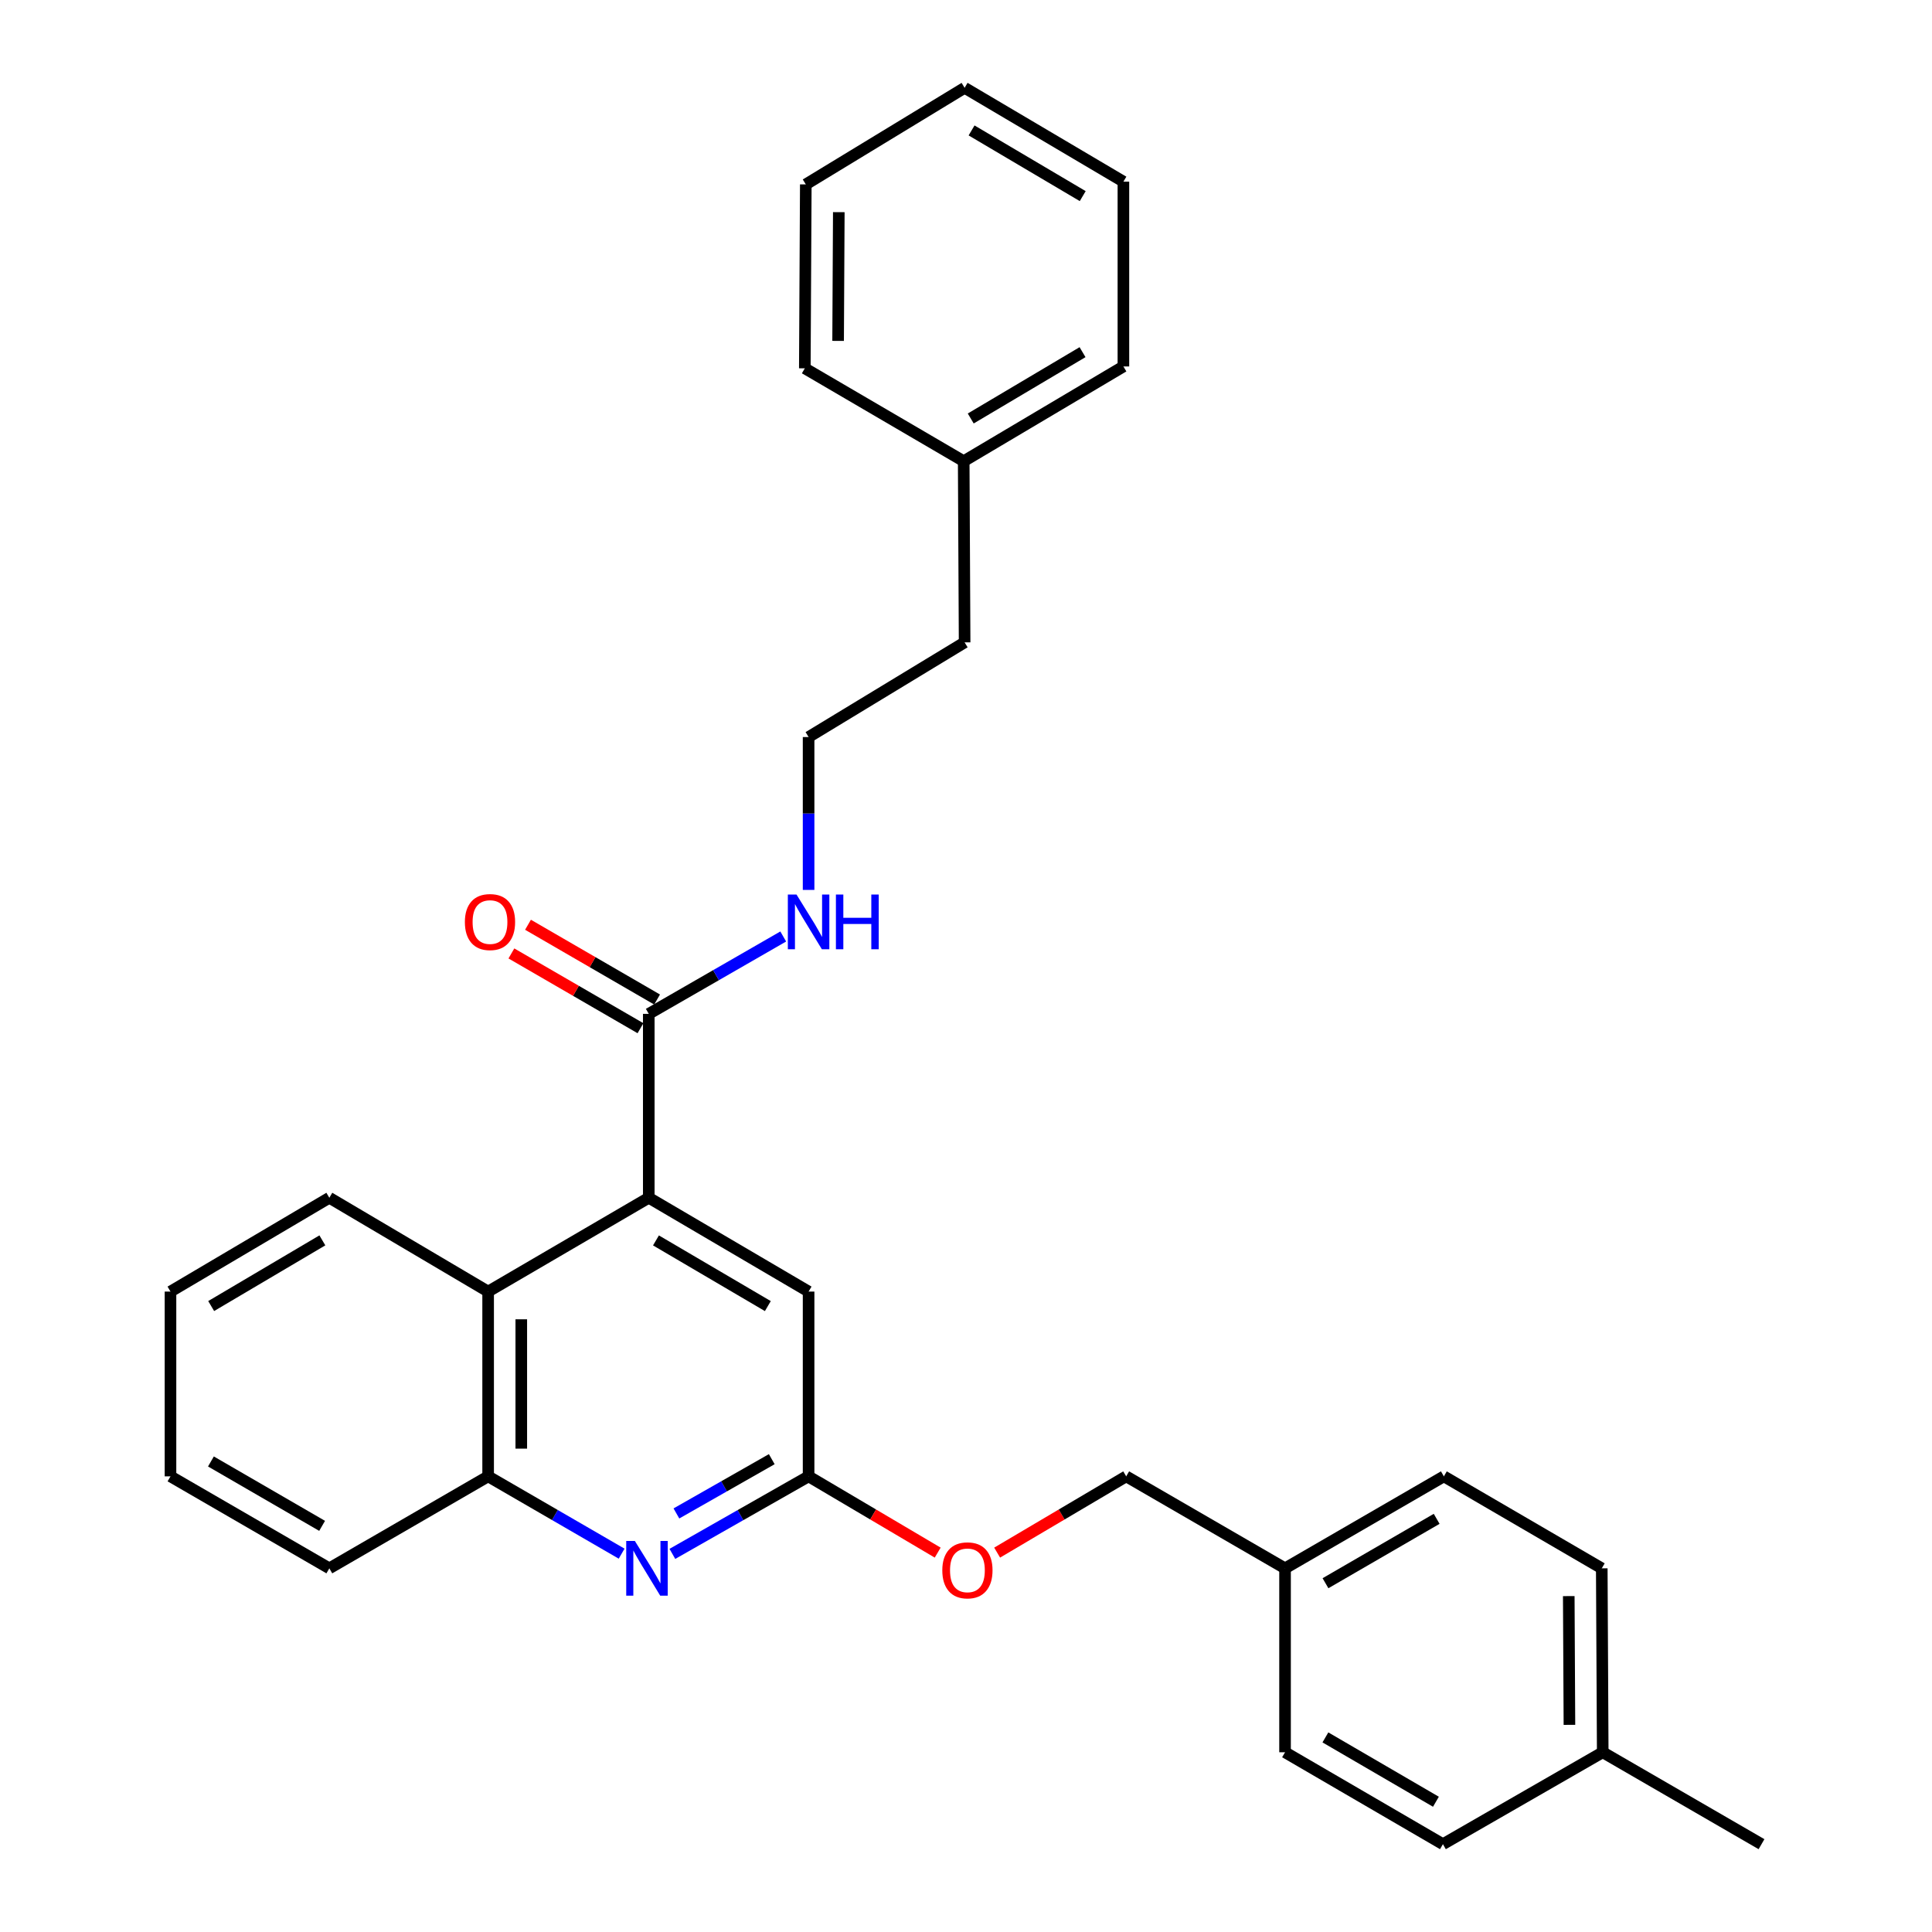 <?xml version='1.0' encoding='iso-8859-1'?>
<svg version='1.1' baseProfile='full'
              xmlns='http://www.w3.org/2000/svg'
                      xmlns:rdkit='http://www.rdkit.org/xml'
                      xmlns:xlink='http://www.w3.org/1999/xlink'
                  xml:space='preserve'
width='1000px' height='1000px' viewBox='0 0 1000 1000'>
<!-- END OF HEADER -->
<rect style='opacity:1.0;fill:#FFFFFF;stroke:none' width='1000' height='1000' x='0' y='0'> </rect>
<path class='bond-1' d='M 335.807,619.954 L 335.807,524.774' style='fill:none;fill-rule:evenodd;stroke:#000000;stroke-width:6px;stroke-linecap:butt;stroke-linejoin:miter;stroke-opacity:1' />
<path class='bond-2' d='M 335.807,619.954 L 252.657,668.521' style='fill:none;fill-rule:evenodd;stroke:#000000;stroke-width:6px;stroke-linecap:butt;stroke-linejoin:miter;stroke-opacity:1' />
<path class='bond-5' d='M 335.807,619.954 L 418.528,668.521' style='fill:none;fill-rule:evenodd;stroke:#000000;stroke-width:6px;stroke-linecap:butt;stroke-linejoin:miter;stroke-opacity:1' />
<path class='bond-5' d='M 339.528,642.035 L 397.433,676.032' style='fill:none;fill-rule:evenodd;stroke:#000000;stroke-width:6px;stroke-linecap:butt;stroke-linejoin:miter;stroke-opacity:1' />
<path class='bond-0' d='M 348.019,804.289 L 383.274,784.223' style='fill:none;fill-rule:evenodd;stroke:#0000FF;stroke-width:6px;stroke-linecap:butt;stroke-linejoin:miter;stroke-opacity:1' />
<path class='bond-0' d='M 383.274,784.223 L 418.528,764.158' style='fill:none;fill-rule:evenodd;stroke:#000000;stroke-width:6px;stroke-linecap:butt;stroke-linejoin:miter;stroke-opacity:1' />
<path class='bond-0' d='M 350.108,783.357 L 374.786,769.311' style='fill:none;fill-rule:evenodd;stroke:#0000FF;stroke-width:6px;stroke-linecap:butt;stroke-linejoin:miter;stroke-opacity:1' />
<path class='bond-0' d='M 374.786,769.311 L 399.464,755.266' style='fill:none;fill-rule:evenodd;stroke:#000000;stroke-width:6px;stroke-linecap:butt;stroke-linejoin:miter;stroke-opacity:1' />
<path class='bond-29' d='M 321.758,804.176 L 287.207,784.167' style='fill:none;fill-rule:evenodd;stroke:#0000FF;stroke-width:6px;stroke-linecap:butt;stroke-linejoin:miter;stroke-opacity:1' />
<path class='bond-29' d='M 287.207,784.167 L 252.657,764.158' style='fill:none;fill-rule:evenodd;stroke:#000000;stroke-width:6px;stroke-linecap:butt;stroke-linejoin:miter;stroke-opacity:1' />
<path class='bond-6' d='M 340.107,517.351 L 306.701,498.001' style='fill:none;fill-rule:evenodd;stroke:#000000;stroke-width:6px;stroke-linecap:butt;stroke-linejoin:miter;stroke-opacity:1' />
<path class='bond-6' d='M 306.701,498.001 L 273.294,478.652' style='fill:none;fill-rule:evenodd;stroke:#FF0000;stroke-width:6px;stroke-linecap:butt;stroke-linejoin:miter;stroke-opacity:1' />
<path class='bond-6' d='M 331.507,532.198 L 298.101,512.849' style='fill:none;fill-rule:evenodd;stroke:#000000;stroke-width:6px;stroke-linecap:butt;stroke-linejoin:miter;stroke-opacity:1' />
<path class='bond-6' d='M 298.101,512.849 L 264.694,493.499' style='fill:none;fill-rule:evenodd;stroke:#FF0000;stroke-width:6px;stroke-linecap:butt;stroke-linejoin:miter;stroke-opacity:1' />
<path class='bond-8' d='M 335.807,524.774 L 370.604,504.749' style='fill:none;fill-rule:evenodd;stroke:#000000;stroke-width:6px;stroke-linecap:butt;stroke-linejoin:miter;stroke-opacity:1' />
<path class='bond-8' d='M 370.604,504.749 L 405.402,484.724' style='fill:none;fill-rule:evenodd;stroke:#0000FF;stroke-width:6px;stroke-linecap:butt;stroke-linejoin:miter;stroke-opacity:1' />
<path class='bond-4' d='M 252.657,668.521 L 252.657,764.158' style='fill:none;fill-rule:evenodd;stroke:#000000;stroke-width:6px;stroke-linecap:butt;stroke-linejoin:miter;stroke-opacity:1' />
<path class='bond-4' d='M 269.815,682.866 L 269.815,749.812' style='fill:none;fill-rule:evenodd;stroke:#000000;stroke-width:6px;stroke-linecap:butt;stroke-linejoin:miter;stroke-opacity:1' />
<path class='bond-18' d='M 252.657,668.521 L 170.461,619.954' style='fill:none;fill-rule:evenodd;stroke:#000000;stroke-width:6px;stroke-linecap:butt;stroke-linejoin:miter;stroke-opacity:1' />
<path class='bond-3' d='M 418.528,764.158 L 418.528,668.521' style='fill:none;fill-rule:evenodd;stroke:#000000;stroke-width:6px;stroke-linecap:butt;stroke-linejoin:miter;stroke-opacity:1' />
<path class='bond-7' d='M 418.528,764.158 L 451.937,783.896' style='fill:none;fill-rule:evenodd;stroke:#000000;stroke-width:6px;stroke-linecap:butt;stroke-linejoin:miter;stroke-opacity:1' />
<path class='bond-7' d='M 451.937,783.896 L 485.347,803.634' style='fill:none;fill-rule:evenodd;stroke:#FF0000;stroke-width:6px;stroke-linecap:butt;stroke-linejoin:miter;stroke-opacity:1' />
<path class='bond-19' d='M 252.657,764.158 L 170.461,811.771' style='fill:none;fill-rule:evenodd;stroke:#000000;stroke-width:6px;stroke-linecap:butt;stroke-linejoin:miter;stroke-opacity:1' />
<path class='bond-10' d='M 516.121,803.632 L 549.521,783.895' style='fill:none;fill-rule:evenodd;stroke:#FF0000;stroke-width:6px;stroke-linecap:butt;stroke-linejoin:miter;stroke-opacity:1' />
<path class='bond-10' d='M 549.521,783.895 L 582.921,764.158' style='fill:none;fill-rule:evenodd;stroke:#000000;stroke-width:6px;stroke-linecap:butt;stroke-linejoin:miter;stroke-opacity:1' />
<path class='bond-16' d='M 418.528,460.618 L 418.528,421.057' style='fill:none;fill-rule:evenodd;stroke:#0000FF;stroke-width:6px;stroke-linecap:butt;stroke-linejoin:miter;stroke-opacity:1' />
<path class='bond-16' d='M 418.528,421.057 L 418.528,381.495' style='fill:none;fill-rule:evenodd;stroke:#000000;stroke-width:6px;stroke-linecap:butt;stroke-linejoin:miter;stroke-opacity:1' />
<path class='bond-9' d='M 665.137,811.771 L 582.921,764.158' style='fill:none;fill-rule:evenodd;stroke:#000000;stroke-width:6px;stroke-linecap:butt;stroke-linejoin:miter;stroke-opacity:1' />
<path class='bond-12' d='M 665.137,811.771 L 665.137,906.97' style='fill:none;fill-rule:evenodd;stroke:#000000;stroke-width:6px;stroke-linecap:butt;stroke-linejoin:miter;stroke-opacity:1' />
<path class='bond-13' d='M 665.137,811.771 L 747.343,764.158' style='fill:none;fill-rule:evenodd;stroke:#000000;stroke-width:6px;stroke-linecap:butt;stroke-linejoin:miter;stroke-opacity:1' />
<path class='bond-13' d='M 686.067,819.477 L 743.612,786.147' style='fill:none;fill-rule:evenodd;stroke:#000000;stroke-width:6px;stroke-linecap:butt;stroke-linejoin:miter;stroke-opacity:1' />
<path class='bond-11' d='M 829.568,906.97 L 829.072,811.771' style='fill:none;fill-rule:evenodd;stroke:#000000;stroke-width:6px;stroke-linecap:butt;stroke-linejoin:miter;stroke-opacity:1' />
<path class='bond-11' d='M 812.336,892.78 L 811.989,826.141' style='fill:none;fill-rule:evenodd;stroke:#000000;stroke-width:6px;stroke-linecap:butt;stroke-linejoin:miter;stroke-opacity:1' />
<path class='bond-21' d='M 829.568,906.97 L 911.755,954.545' style='fill:none;fill-rule:evenodd;stroke:#000000;stroke-width:6px;stroke-linecap:butt;stroke-linejoin:miter;stroke-opacity:1' />
<path class='bond-31' d='M 829.568,906.97 L 746.857,954.545' style='fill:none;fill-rule:evenodd;stroke:#000000;stroke-width:6px;stroke-linecap:butt;stroke-linejoin:miter;stroke-opacity:1' />
<path class='bond-15' d='M 665.137,906.97 L 746.857,954.545' style='fill:none;fill-rule:evenodd;stroke:#000000;stroke-width:6px;stroke-linecap:butt;stroke-linejoin:miter;stroke-opacity:1' />
<path class='bond-15' d='M 686.027,899.278 L 743.231,932.581' style='fill:none;fill-rule:evenodd;stroke:#000000;stroke-width:6px;stroke-linecap:butt;stroke-linejoin:miter;stroke-opacity:1' />
<path class='bond-14' d='M 747.343,764.158 L 829.072,811.771' style='fill:none;fill-rule:evenodd;stroke:#000000;stroke-width:6px;stroke-linecap:butt;stroke-linejoin:miter;stroke-opacity:1' />
<path class='bond-20' d='M 418.528,381.495 L 499.285,332.49' style='fill:none;fill-rule:evenodd;stroke:#000000;stroke-width:6px;stroke-linecap:butt;stroke-linejoin:miter;stroke-opacity:1' />
<path class='bond-17' d='M 498.808,238.721 L 499.285,332.49' style='fill:none;fill-rule:evenodd;stroke:#000000;stroke-width:6px;stroke-linecap:butt;stroke-linejoin:miter;stroke-opacity:1' />
<path class='bond-22' d='M 498.808,238.721 L 581.472,189.678' style='fill:none;fill-rule:evenodd;stroke:#000000;stroke-width:6px;stroke-linecap:butt;stroke-linejoin:miter;stroke-opacity:1' />
<path class='bond-22' d='M 502.453,216.608 L 560.318,182.278' style='fill:none;fill-rule:evenodd;stroke:#000000;stroke-width:6px;stroke-linecap:butt;stroke-linejoin:miter;stroke-opacity:1' />
<path class='bond-23' d='M 498.808,238.721 L 416.574,190.64' style='fill:none;fill-rule:evenodd;stroke:#000000;stroke-width:6px;stroke-linecap:butt;stroke-linejoin:miter;stroke-opacity:1' />
<path class='bond-24' d='M 170.461,619.954 L 88.245,668.521' style='fill:none;fill-rule:evenodd;stroke:#000000;stroke-width:6px;stroke-linecap:butt;stroke-linejoin:miter;stroke-opacity:1' />
<path class='bond-24' d='M 166.855,642.012 L 109.304,676.009' style='fill:none;fill-rule:evenodd;stroke:#000000;stroke-width:6px;stroke-linecap:butt;stroke-linejoin:miter;stroke-opacity:1' />
<path class='bond-30' d='M 170.461,811.771 L 88.245,764.158' style='fill:none;fill-rule:evenodd;stroke:#000000;stroke-width:6px;stroke-linecap:butt;stroke-linejoin:miter;stroke-opacity:1' />
<path class='bond-30' d='M 166.727,789.781 L 109.176,756.452' style='fill:none;fill-rule:evenodd;stroke:#000000;stroke-width:6px;stroke-linecap:butt;stroke-linejoin:miter;stroke-opacity:1' />
<path class='bond-27' d='M 581.472,189.678 L 581.472,94.021' style='fill:none;fill-rule:evenodd;stroke:#000000;stroke-width:6px;stroke-linecap:butt;stroke-linejoin:miter;stroke-opacity:1' />
<path class='bond-26' d='M 416.574,190.64 L 417.079,95.442' style='fill:none;fill-rule:evenodd;stroke:#000000;stroke-width:6px;stroke-linecap:butt;stroke-linejoin:miter;stroke-opacity:1' />
<path class='bond-26' d='M 433.807,176.452 L 434.161,109.813' style='fill:none;fill-rule:evenodd;stroke:#000000;stroke-width:6px;stroke-linecap:butt;stroke-linejoin:miter;stroke-opacity:1' />
<path class='bond-25' d='M 88.245,668.521 L 88.245,764.158' style='fill:none;fill-rule:evenodd;stroke:#000000;stroke-width:6px;stroke-linecap:butt;stroke-linejoin:miter;stroke-opacity:1' />
<path class='bond-28' d='M 417.079,95.442 L 499.285,45.455' style='fill:none;fill-rule:evenodd;stroke:#000000;stroke-width:6px;stroke-linecap:butt;stroke-linejoin:miter;stroke-opacity:1' />
<path class='bond-32' d='M 581.472,94.021 L 499.285,45.455' style='fill:none;fill-rule:evenodd;stroke:#000000;stroke-width:6px;stroke-linecap:butt;stroke-linejoin:miter;stroke-opacity:1' />
<path class='bond-32' d='M 560.415,101.508 L 502.884,67.511' style='fill:none;fill-rule:evenodd;stroke:#000000;stroke-width:6px;stroke-linecap:butt;stroke-linejoin:miter;stroke-opacity:1' />
<path  class='atom-1' d='M 328.613 797.611
L 337.893 812.611
Q 338.813 814.091, 340.293 816.771
Q 341.773 819.451, 341.853 819.611
L 341.853 797.611
L 345.613 797.611
L 345.613 825.931
L 341.733 825.931
L 331.773 809.531
Q 330.613 807.611, 329.373 805.411
Q 328.173 803.211, 327.813 802.531
L 327.813 825.931
L 324.133 825.931
L 324.133 797.611
L 328.613 797.611
' fill='#0000FF'/>
<path  class='atom-7' d='M 240.62 477.25
Q 240.62 470.45, 243.98 466.65
Q 247.34 462.85, 253.62 462.85
Q 259.9 462.85, 263.26 466.65
Q 266.62 470.45, 266.62 477.25
Q 266.62 484.13, 263.22 488.05
Q 259.82 491.93, 253.62 491.93
Q 247.38 491.93, 243.98 488.05
Q 240.62 484.17, 240.62 477.25
M 253.62 488.73
Q 257.94 488.73, 260.26 485.85
Q 262.62 482.93, 262.62 477.25
Q 262.62 471.69, 260.26 468.89
Q 257.94 466.05, 253.62 466.05
Q 249.3 466.05, 246.94 468.85
Q 244.62 471.65, 244.62 477.25
Q 244.62 482.97, 246.94 485.85
Q 249.3 488.73, 253.62 488.73
' fill='#FF0000'/>
<path  class='atom-8' d='M 487.734 812.805
Q 487.734 806.005, 491.094 802.205
Q 494.454 798.405, 500.734 798.405
Q 507.014 798.405, 510.374 802.205
Q 513.734 806.005, 513.734 812.805
Q 513.734 819.685, 510.334 823.605
Q 506.934 827.485, 500.734 827.485
Q 494.494 827.485, 491.094 823.605
Q 487.734 819.725, 487.734 812.805
M 500.734 824.285
Q 505.054 824.285, 507.374 821.405
Q 509.734 818.485, 509.734 812.805
Q 509.734 807.245, 507.374 804.445
Q 505.054 801.605, 500.734 801.605
Q 496.414 801.605, 494.054 804.405
Q 491.734 807.205, 491.734 812.805
Q 491.734 818.525, 494.054 821.405
Q 496.414 824.285, 500.734 824.285
' fill='#FF0000'/>
<path  class='atom-9' d='M 412.268 463.01
L 421.548 478.01
Q 422.468 479.49, 423.948 482.17
Q 425.428 484.85, 425.508 485.01
L 425.508 463.01
L 429.268 463.01
L 429.268 491.33
L 425.388 491.33
L 415.428 474.93
Q 414.268 473.01, 413.028 470.81
Q 411.828 468.61, 411.468 467.93
L 411.468 491.33
L 407.788 491.33
L 407.788 463.01
L 412.268 463.01
' fill='#0000FF'/>
<path  class='atom-9' d='M 432.668 463.01
L 436.508 463.01
L 436.508 475.05
L 450.988 475.05
L 450.988 463.01
L 454.828 463.01
L 454.828 491.33
L 450.988 491.33
L 450.988 478.25
L 436.508 478.25
L 436.508 491.33
L 432.668 491.33
L 432.668 463.01
' fill='#0000FF'/>
</svg>
